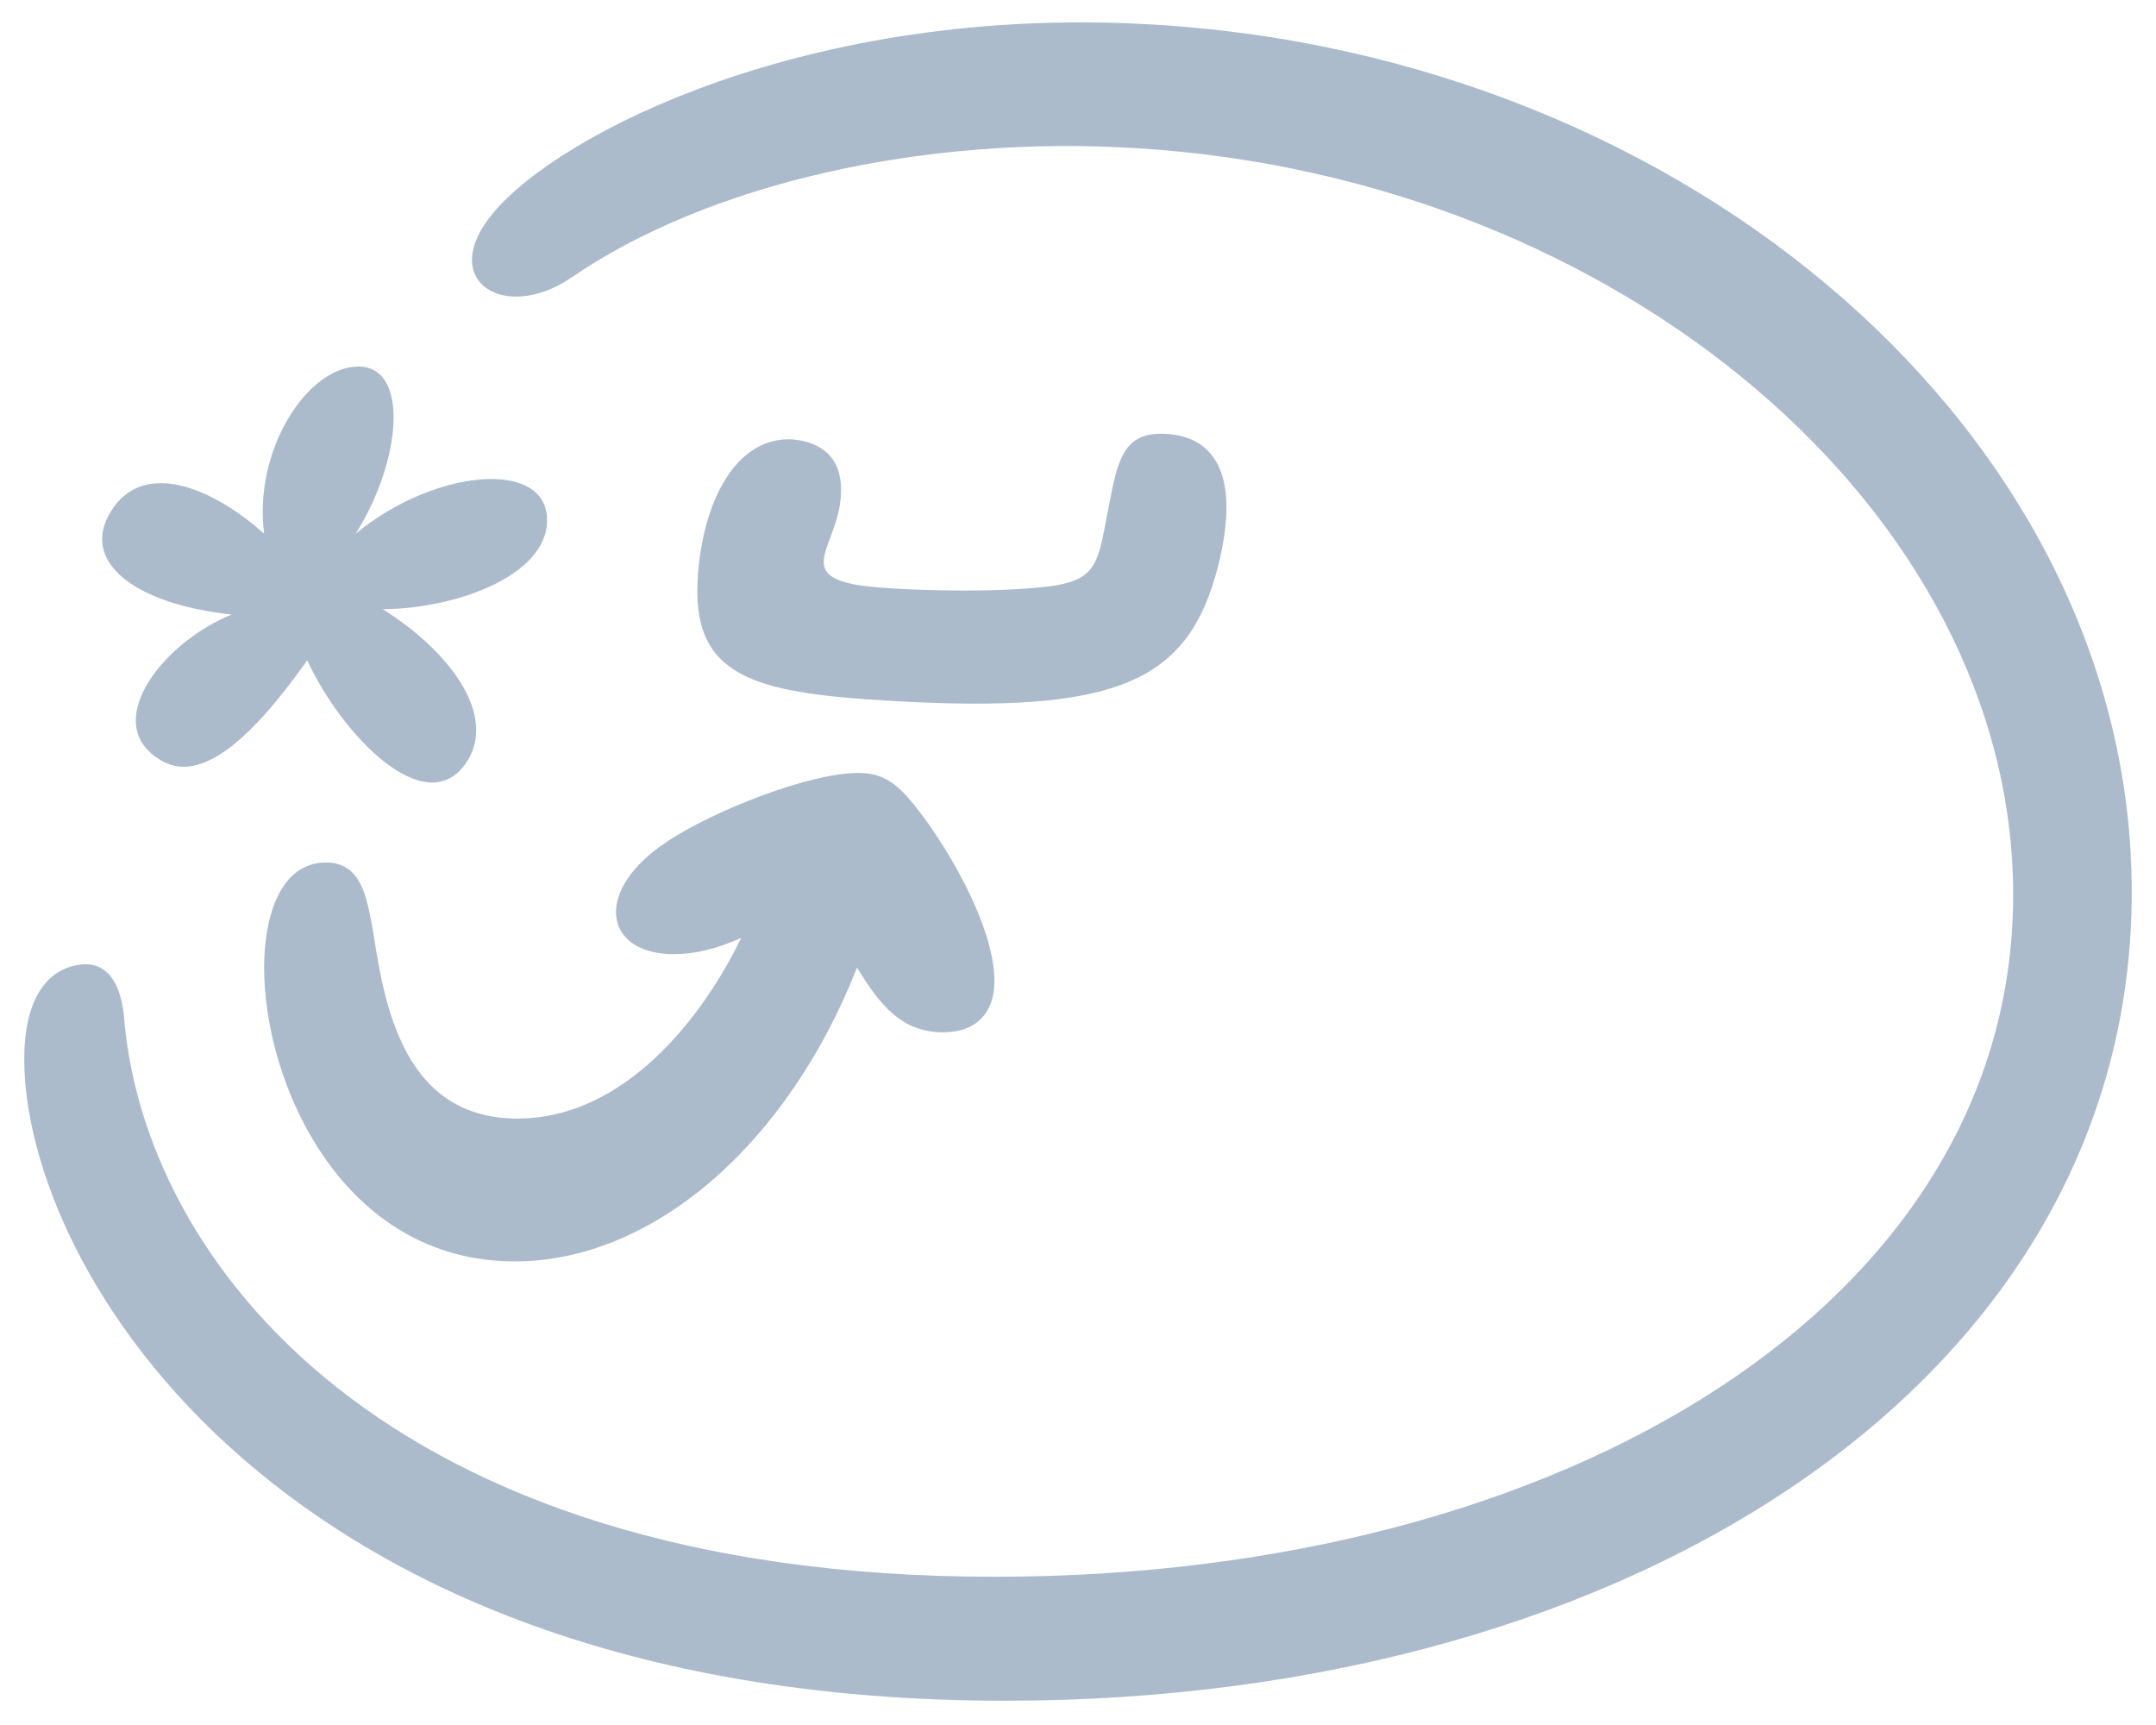 <svg xmlns="http://www.w3.org/2000/svg" viewBox="0 0 800 640">
  <path fill="#acbbcc"
    d="M173,283c-15,22-46-10-59-38c-22,31-41,47-56,36c-20-14,3-43,28-53c-37-4-56-20-45-38c12-20,38-9,57,8c-4-31,16-62,35-62s16,35-1,62c29-24,71-28,71-5c0,21-35,33-61,33c24,15,43,39,31,57ZM373,631c-270,0-364-161-364-238c0-28,13-34,20-35c12-2,16,9,17,19c7,90,96,208,323,208c212,0,378-102,378-253c0-142-146-266-325-277c-79-5-159,13-210,48c-25,17-50,1-29-24c25-30,118-77,243-70c201,11,365,153,365,322c0,179-183,300-418,300ZM191,468c-64,0-93-66-93-109c0-19,6-39,23-39c13,0,15,13,17,23c4,24,9,72,54,72c40,0,69-38,83-67c-9,4-17,6-25,6c-25,0-30-22-5-40c15-11,49-25,69-27c10-1,16,1,23,9c13,15,32,47,32,68c0,12-7,19-19,19c-16,0-24-11-32-24c-26,66-76,109-127,109ZM330,260c-51-3-74-9-71-47c2-27,14-51,35-50c11,1,19,7,18,21c-1,18-17,29,6,33c12,2,47,3,67,1c24-2,22-9,27-33c3-16,6-25,21-24c16,1,28,13,19,49c-11,43-37,55-122,50Z" />
</svg>